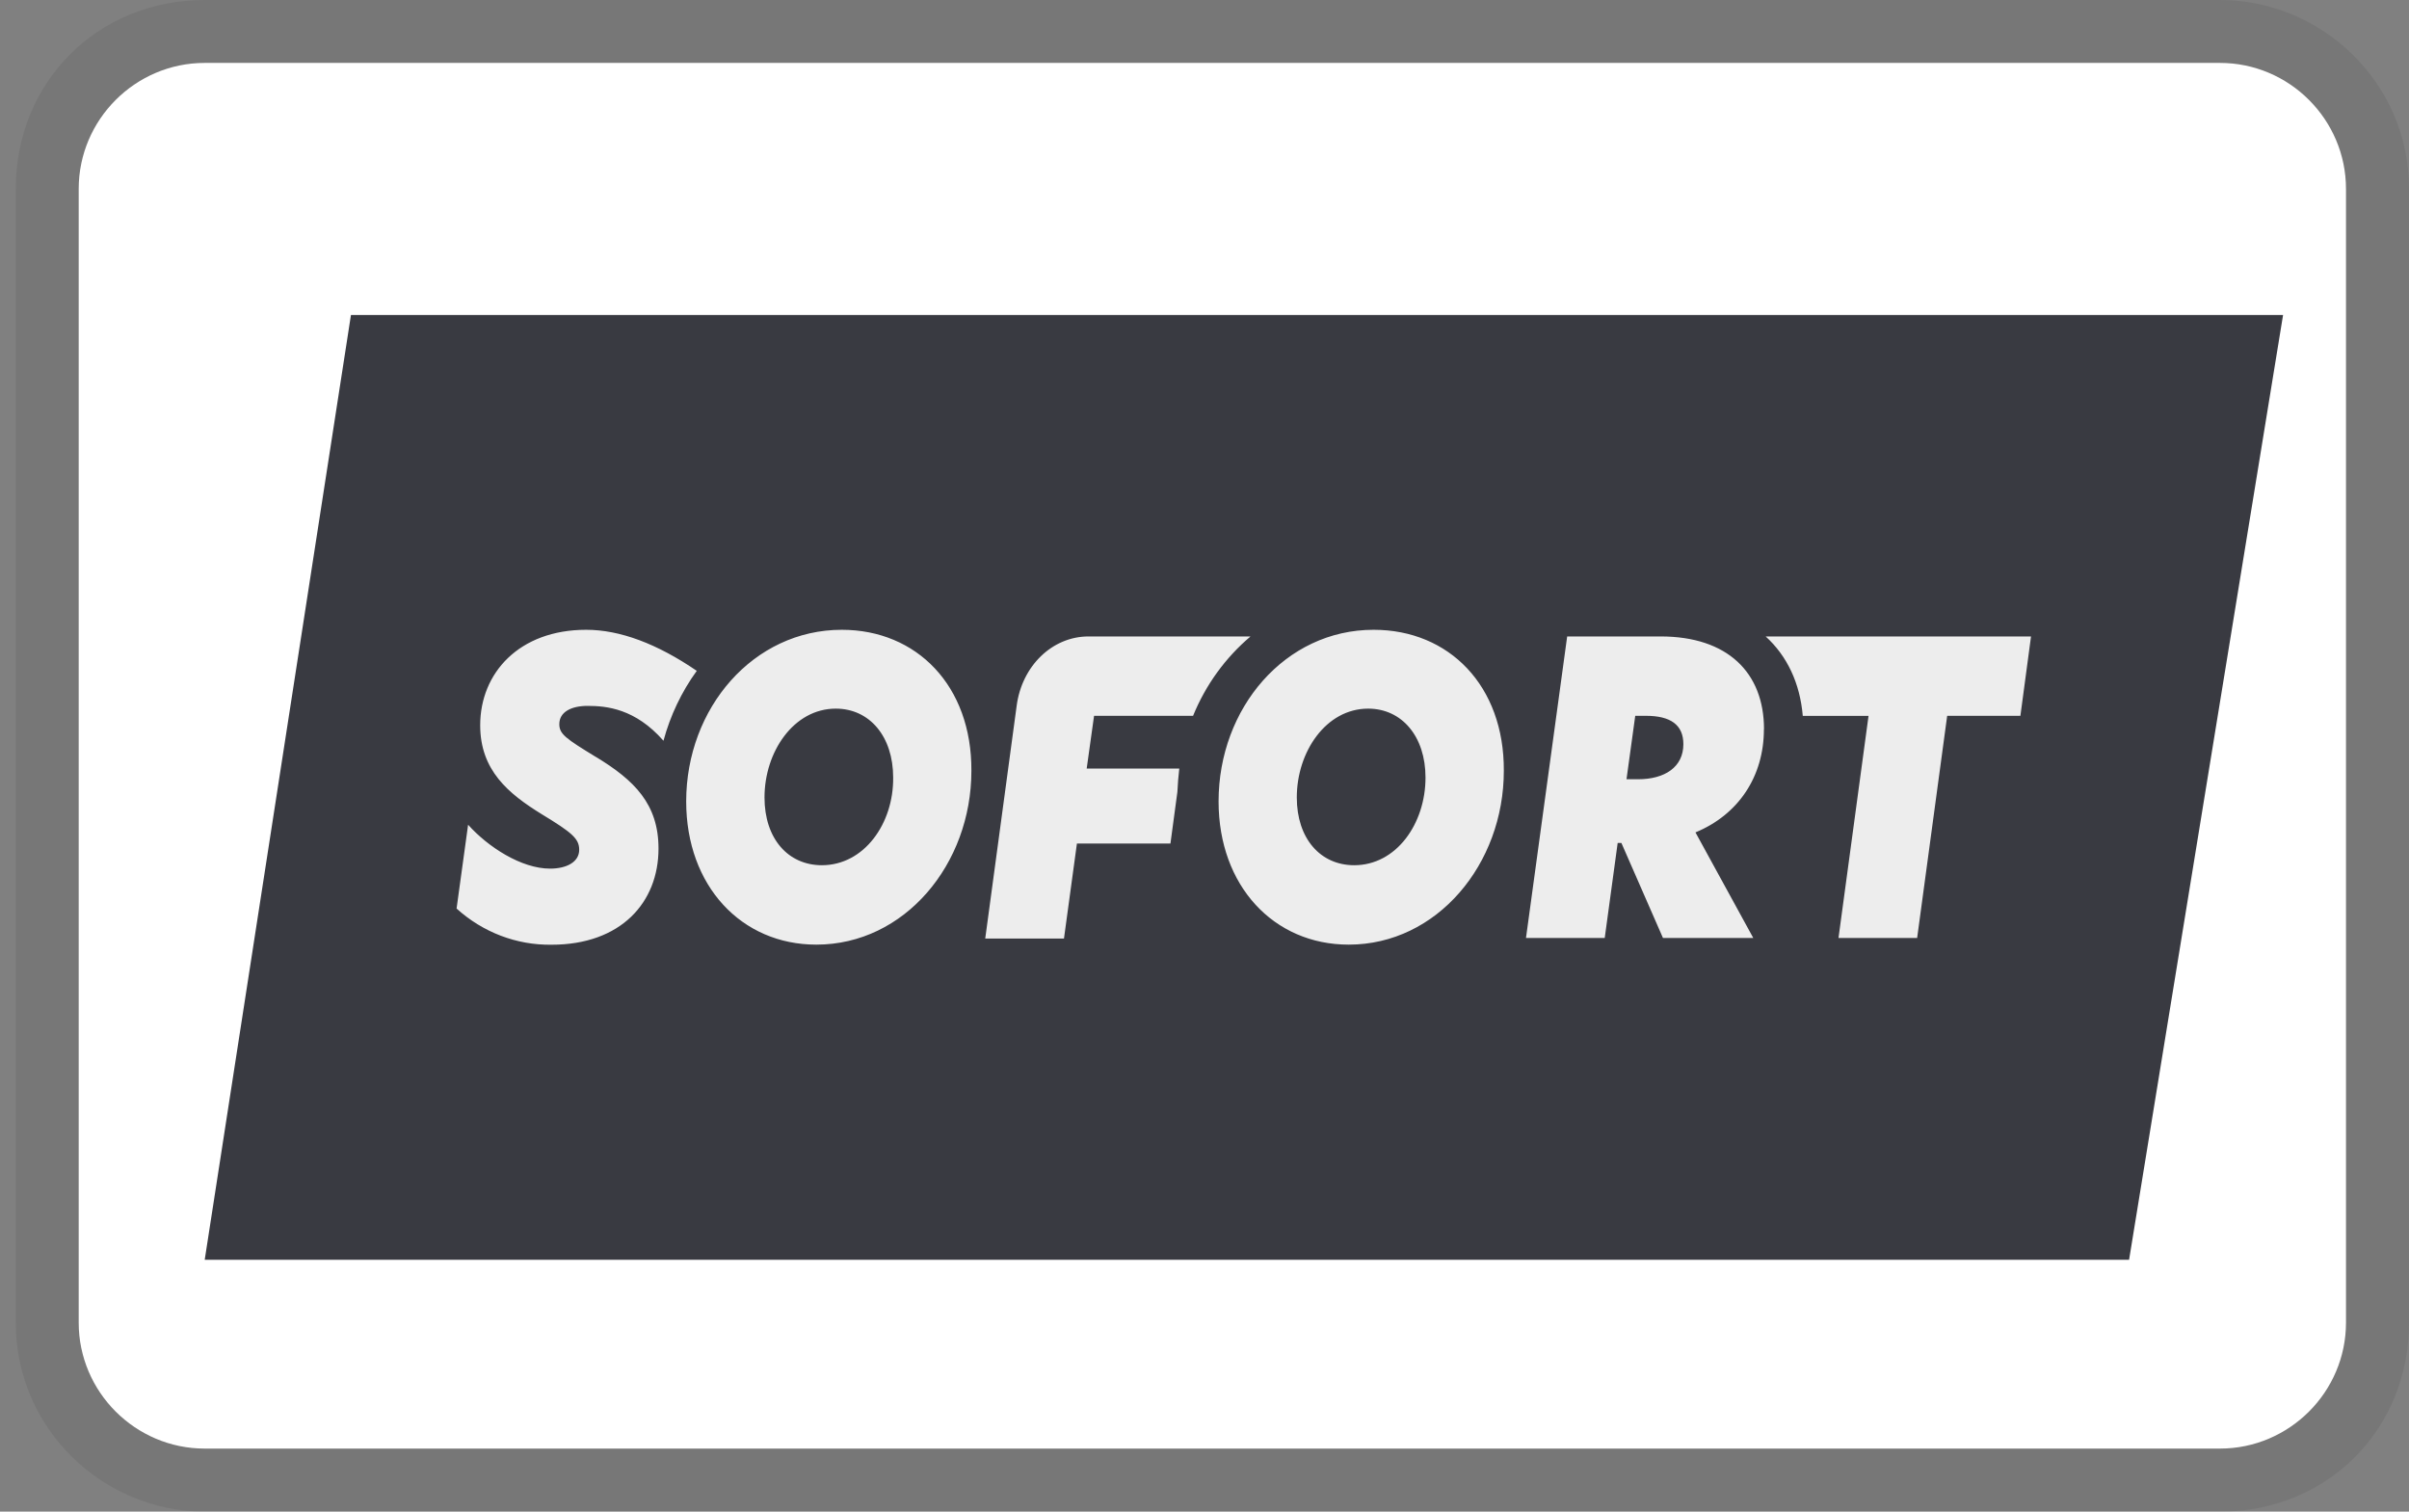 <svg xmlns="http://www.w3.org/2000/svg" fill="none" viewBox="0 0 51 32" height="32" width="51">
<rect x="0" y="0" width="51" height="32" fill="#808080" stroke="none"/>
<g clip-path="url(#clip0_5920_32396)">
<path fill="black" d="M47.001 0H4.334C2.067 0 0.334 1.733 0.334 4V28C0.334 30.267 2.201 32 4.334 32H47.001C49.267 32 51.001 30.267 51.001 28V4C51.001 1.733 49.134 0 47.001 0Z" opacity="0.07"></path>
<path fill="white" d="M46.999 1.332C48.466 1.332 49.666 2.532 49.666 3.999V27.999C49.666 29.465 48.466 30.665 46.999 30.665H4.333C2.866 30.665 1.666 29.465 1.666 27.999V3.999C1.666 2.532 2.866 1.332 4.333 1.332H46.999Z"></path>
<path fill="#393A41" d="M45.074 26.668H4.334L7.43 6.668H48.334L45.074 26.668Z"></path>
<path fill="#EDEDED" d="M17.821 13.332C15.95 13.332 14.527 14.989 14.527 16.965C14.527 18.752 15.694 19.997 17.282 19.997C19.153 19.997 20.565 18.293 20.565 16.317C20.575 14.519 19.409 13.332 17.821 13.332ZM17.401 18.316C16.683 18.316 16.185 17.752 16.185 16.881C16.185 15.917 16.802 15.001 17.694 15.001C18.409 15.001 18.909 15.589 18.909 16.46C18.919 17.435 18.293 18.316 17.399 18.316H17.401ZM29.079 13.332C27.21 13.332 25.798 14.989 25.798 16.965C25.798 18.752 26.965 19.997 28.553 19.997C30.423 19.997 31.837 18.293 31.837 16.317C31.847 14.519 30.679 13.332 29.082 13.332H29.079ZM28.67 18.316C27.954 18.316 27.454 17.752 27.454 16.881C27.454 15.917 28.071 15.001 28.965 15.001C29.678 15.001 30.179 15.589 30.179 16.46C30.179 17.435 29.562 18.316 28.669 18.316H28.67ZM37.345 15.436C37.345 14.236 36.57 13.473 35.158 13.473H33.178L32.306 19.856H33.973L34.247 17.845H34.326L35.206 19.856H37.118L35.894 17.621C36.806 17.245 37.343 16.435 37.343 15.437L37.345 15.436ZM34.678 16.496H34.434L34.619 15.153H34.845C35.365 15.153 35.638 15.343 35.638 15.753C35.638 16.237 35.247 16.496 34.678 16.496ZM12.615 16.024C11.979 15.635 11.841 15.541 11.841 15.329C11.841 15.072 12.094 14.943 12.438 14.943C12.841 14.943 13.449 15 14.046 15.681C14.19 15.148 14.429 14.645 14.751 14.201C13.911 13.627 13.125 13.332 12.41 13.332C10.989 13.332 10.166 14.248 10.166 15.353C10.166 16.307 10.762 16.8 11.469 17.236C12.106 17.623 12.262 17.752 12.262 17.988C12.262 18.247 11.998 18.388 11.645 18.388C11.037 18.388 10.33 17.929 9.91 17.459L9.666 19.233C10.222 19.737 10.938 20.009 11.675 19.999C13.146 19.999 13.941 19.104 13.941 17.963C13.941 17.023 13.431 16.517 12.617 16.024H12.615ZM24.966 16.269H23.006L23.162 15.153H25.258C25.525 14.499 25.942 13.923 26.474 13.473H23.043C22.279 13.473 21.633 14.096 21.523 14.943L20.858 19.868H22.525L22.799 17.857H24.779L24.926 16.764C24.935 16.588 24.946 16.435 24.966 16.271V16.269ZM37.382 13.475C37.833 13.885 38.107 14.461 38.166 15.155H39.558L38.922 19.856H40.587L41.223 15.153H42.773L42.998 13.473H37.382V13.475Z"></path>
</g>
<defs>
<clipPath id="clip0_5920_32396">
<rect transform="translate(0.334)" fill="white" height="32" width="50.667"></rect>
</clipPath>
</defs>
</svg>
